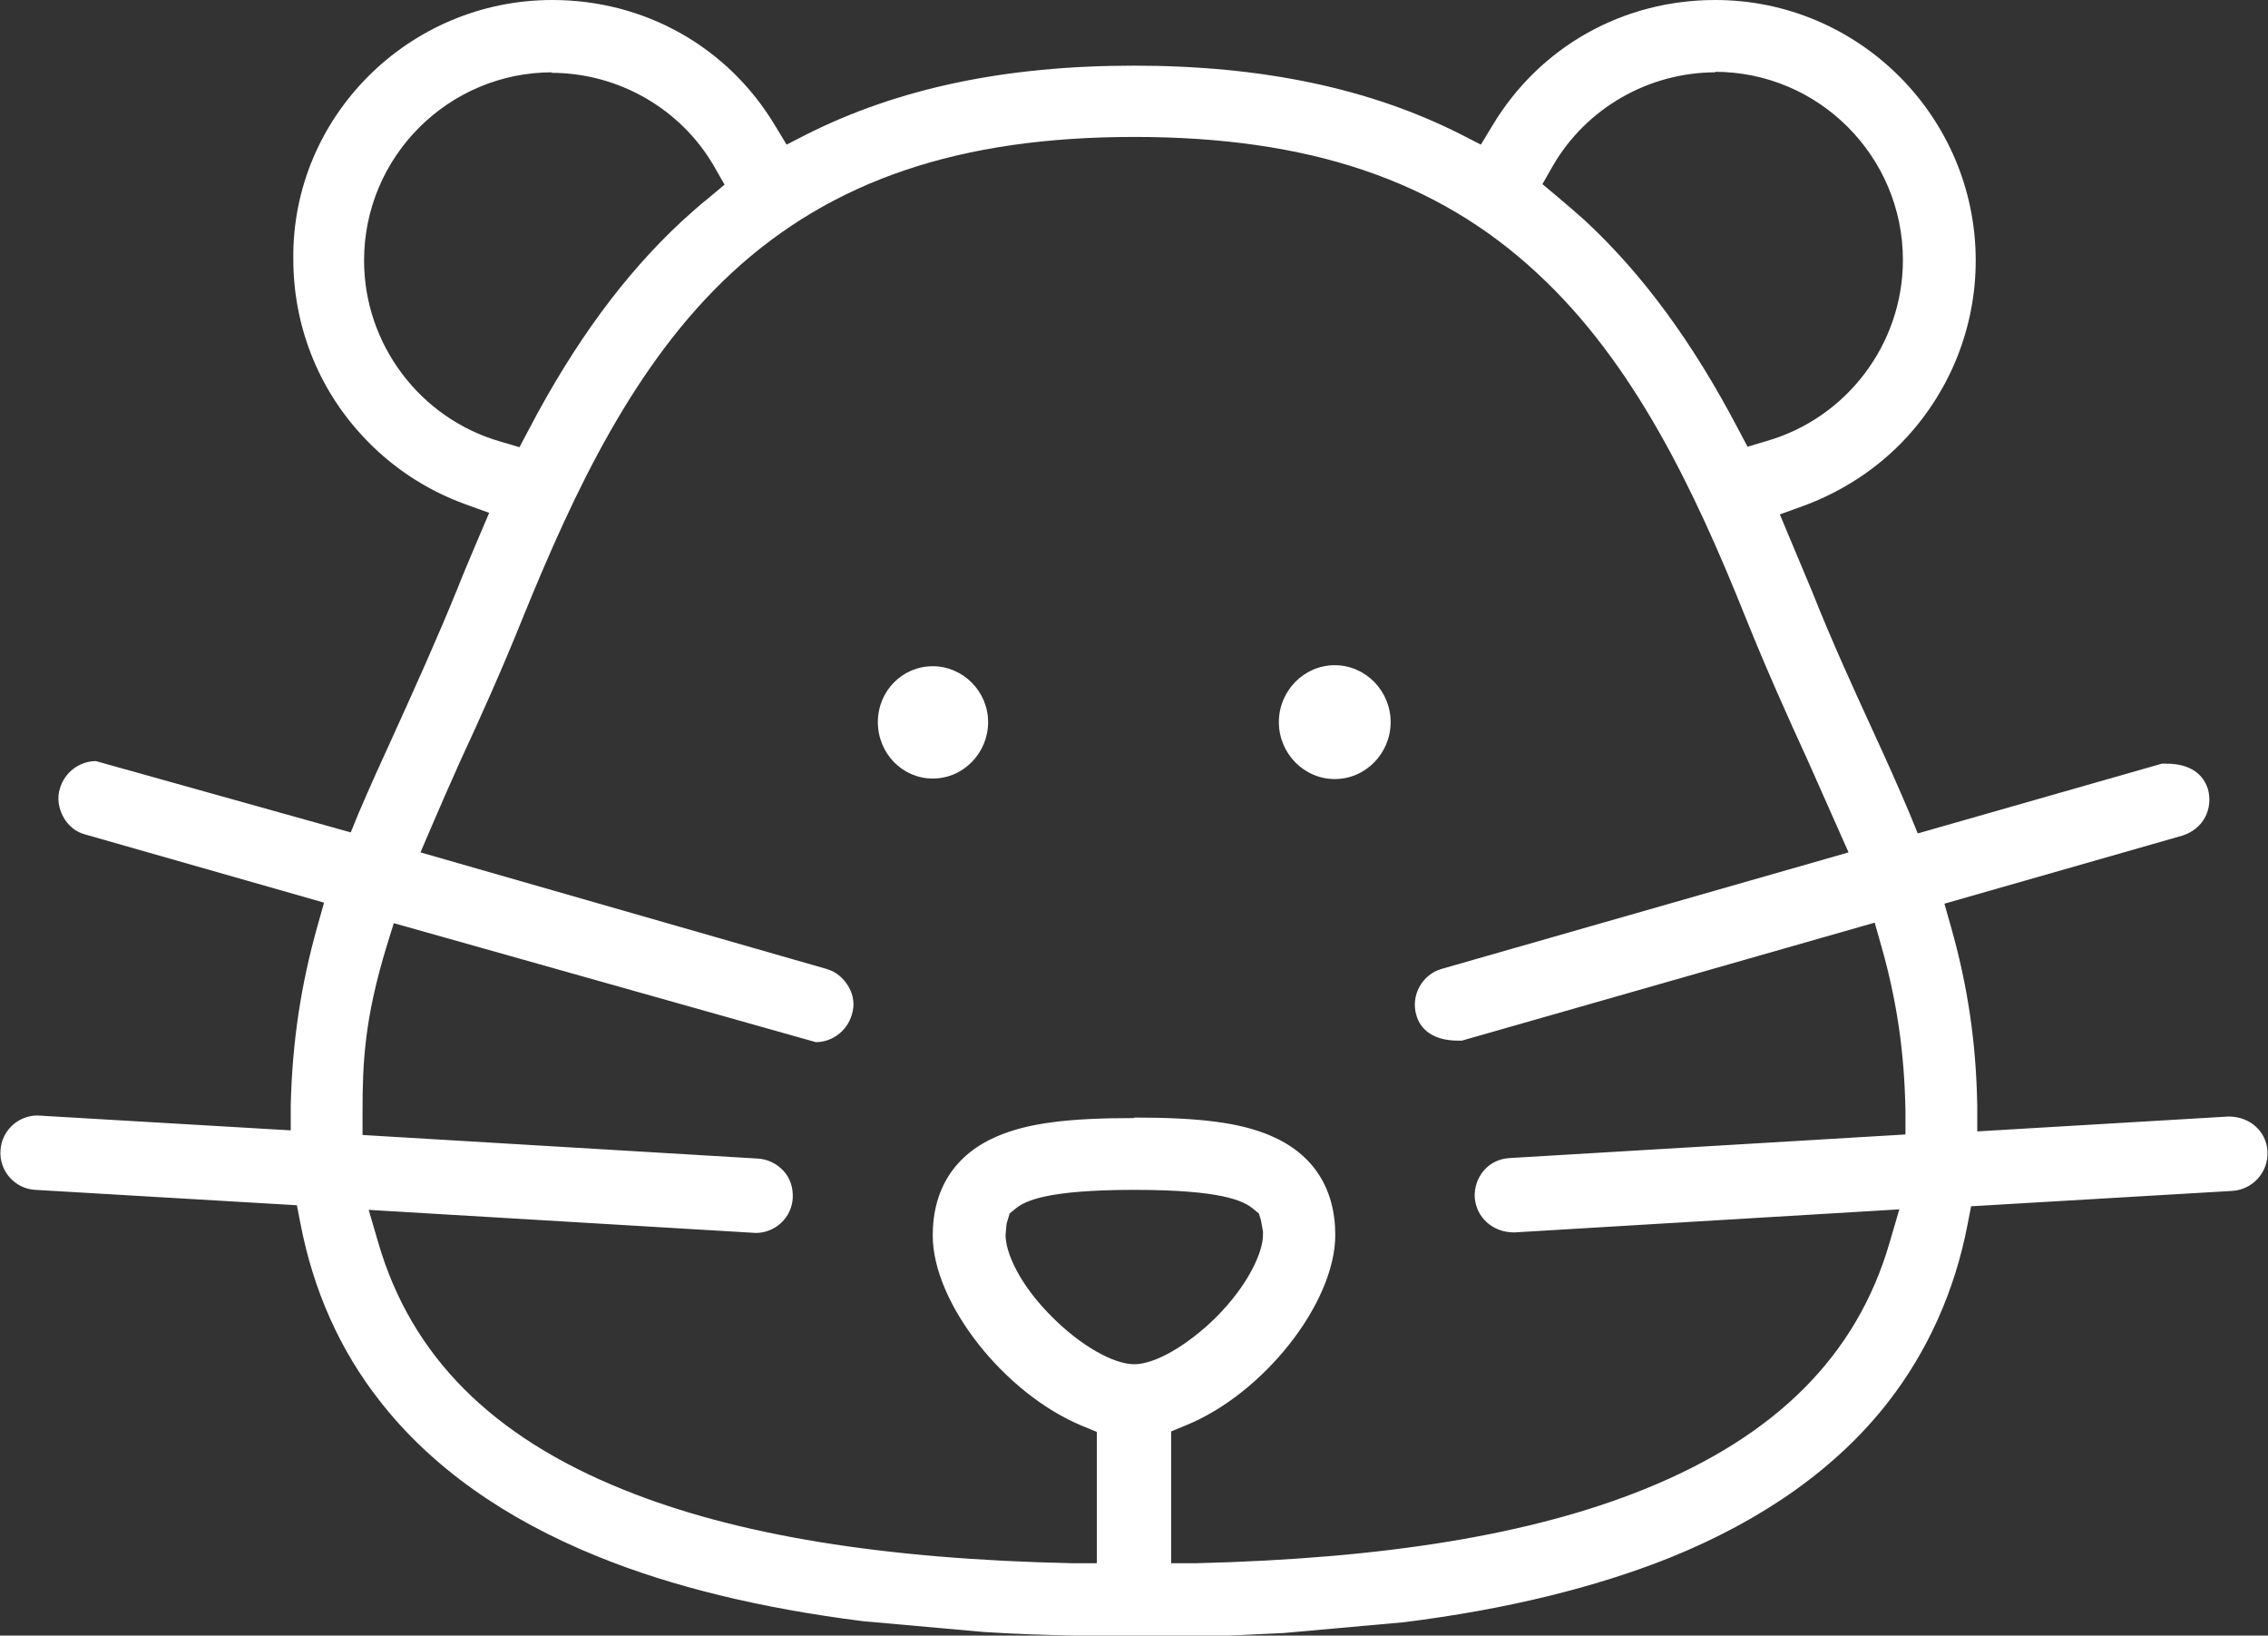 <svg xmlns="http://www.w3.org/2000/svg" id="Layer_2" data-name="Layer 2" viewBox="0 0 44.23 31.89"><rect x="0" y="0" width="44.23" height="31.89" fill="#333333" stroke="none"/><defs><style>
      .cls-1 {
        fill: #fff;
      }
    </style></defs><g id="Layer_1-2" data-name="Layer 1"><g><path class="cls-1" d="M18.19,15.18c-.59,0-1.07-.49-1.07-1.1s.48-1.09,1.07-1.09,1.08,.49,1.08,1.09-.48,1.1-1.08,1.1Z"></path><path class="cls-1" d="M26.03,15.19c-.6,0-1.09-.5-1.09-1.11s.49-1.11,1.09-1.11,1.09,.5,1.09,1.11-.49,1.11-1.09,1.11Z"></path><path class="cls-1" d="M20.94,31.89c-.55-.01-1.14-.03-1.76-.07l-2.35-.21c-1.98-.25-3.72-.67-5.17-1.26-1.83-.74-3.26-1.76-4.25-3.03-.78-.99-1.3-2.16-1.55-3.46l-.07-.36-5.1-.3c-.4-.02-.71-.37-.68-.77,.02-.38,.34-.68,.72-.68l4.94,.29v-.49c.03-1.25,.2-2.35,.52-3.49l.13-.46-4.66-1.33c-.19-.05-.34-.18-.43-.35s-.12-.37-.06-.55c.09-.31,.38-.53,.7-.53l4.97,1.39,.16-.39c.21-.49,.43-.98,.67-1.5,.43-.95,.83-1.83,1.25-2.86,.13-.34,.62-1.48,.62-1.48l-.47-.17c-.77-.28-1.46-.74-2.01-1.34-.87-.94-1.34-2.16-1.34-3.44C5.69,2.28,7.97,0,10.77,0c1.8,0,3.42,.91,4.34,2.44l.23,.38,.39-.2c1.79-.9,3.88-1.34,6.38-1.34s4.6,.44,6.38,1.34l.39,.2,.23-.38c.92-1.53,2.54-2.44,4.34-2.44,2.8,0,5.08,2.28,5.08,5.08,0,1.28-.48,2.5-1.34,3.44-.55,.6-1.25,1.06-2.01,1.34l-.47,.17,.62,1.48c.41,1.03,.81,1.9,1.2,2.75,.28,.61,.5,1.1,.71,1.6l.16,.39,4.76-1.36s.06,0,.09,0c.47,0,.72,.21,.81,.5,.05,.19,.03,.38-.06,.55s-.25,.29-.43,.35l-4.65,1.33,.13,.46c.32,1.13,.49,2.24,.51,3.49v.49s4.9-.29,4.9-.29c.43,0,.74,.3,.76,.68,.02,.4-.28,.74-.68,.77l-5.1,.3-.07,.36c-.25,1.3-.78,2.47-1.55,3.46-.99,1.27-2.42,2.29-4.25,3.03-1.45,.58-3.19,1.01-5.19,1.26l-2.34,.21c-.6,.03-1.19,.06-1.75,.07h-2.36Zm1.18-10.1c1.29,0,2.06,.1,2.65,.35,.83,.35,1.27,1.02,1.27,1.94,0,1.32-1.39,3.09-2.91,3.71l-.29,.12v2.57h.48c3.7-.09,6.56-.56,8.74-1.44,2.58-1.04,4.15-2.61,4.79-4.81l.19-.65-7.51,.45c-.43,0-.74-.3-.77-.68-.01-.19,.05-.38,.18-.53,.13-.15,.31-.23,.5-.24l7.72-.46v-.45c-.02-1.15-.17-2.17-.47-3.22l-.13-.46-8.05,2.3s-.06,0-.08,0c-.47,0-.73-.21-.81-.5-.11-.38,.11-.79,.5-.9l7.93-2.27s-.59-1.33-.79-1.78c-.38-.83-.8-1.76-1.23-2.83-.98-2.44-2.16-4.94-4.06-6.69-1.95-1.81-4.45-2.65-7.85-2.65s-5.89,.84-7.85,2.65c-1.9,1.76-3.07,4.26-4.06,6.69-.43,1.07-.85,2-1.23,2.82-.21,.47-.4,.9-.57,1.3l-.21,.49,7.91,2.27c.19,.05,.34,.18,.44,.35s.12,.37,.06,.55c-.09,.31-.38,.53-.7,.53l-8.23-2.32-.14,.45c-.43,1.41-.47,2.26-.47,3.23v.45s7.71,.46,7.71,.46c.19,.01,.37,.1,.5,.24s.19,.33,.18,.53c-.02,.38-.34,.68-.72,.68l-7.55-.45,.19,.65c.64,2.19,2.2,3.77,4.79,4.81,2.18,.88,5.04,1.35,8.74,1.43h.48s0-2.56,0-2.56l-.29-.12c-1.52-.63-2.91-2.4-2.91-3.71,0-.92,.44-1.59,1.27-1.94,.59-.25,1.36-.35,2.65-.35Zm0,1.41c-1.69,0-2.13,.21-2.32,.37l-.11,.09-.06,.2-.02,.22c0,.35,.28,.98,.92,1.61,.54,.54,1.18,.91,1.59,.91s1.04-.37,1.59-.91c.63-.63,.92-1.27,.92-1.61v-.07l-.04-.22-.04-.13-.11-.09c-.19-.16-.63-.37-2.32-.37ZM33.46,1.41c-1.31,0-2.53,.7-3.18,1.83l-.2,.35,.31,.26c.18,.15,.35,.3,.52,.45,1.12,1.04,2.1,2.37,2.99,4.07l.18,.34,.37-.11c1.57-.45,2.66-1.9,2.66-3.53,0-2.02-1.64-3.67-3.67-3.67ZM10.77,1.41c-2.02,0-3.67,1.64-3.67,3.67,0,1.63,1.09,3.08,2.66,3.53l.37,.11,.18-.34c.89-1.7,1.87-3.03,2.99-4.07,.17-.15,.34-.31,.52-.45l.31-.26-.2-.35c-.65-1.13-1.87-1.83-3.18-1.83Z"></path></g></g></svg>